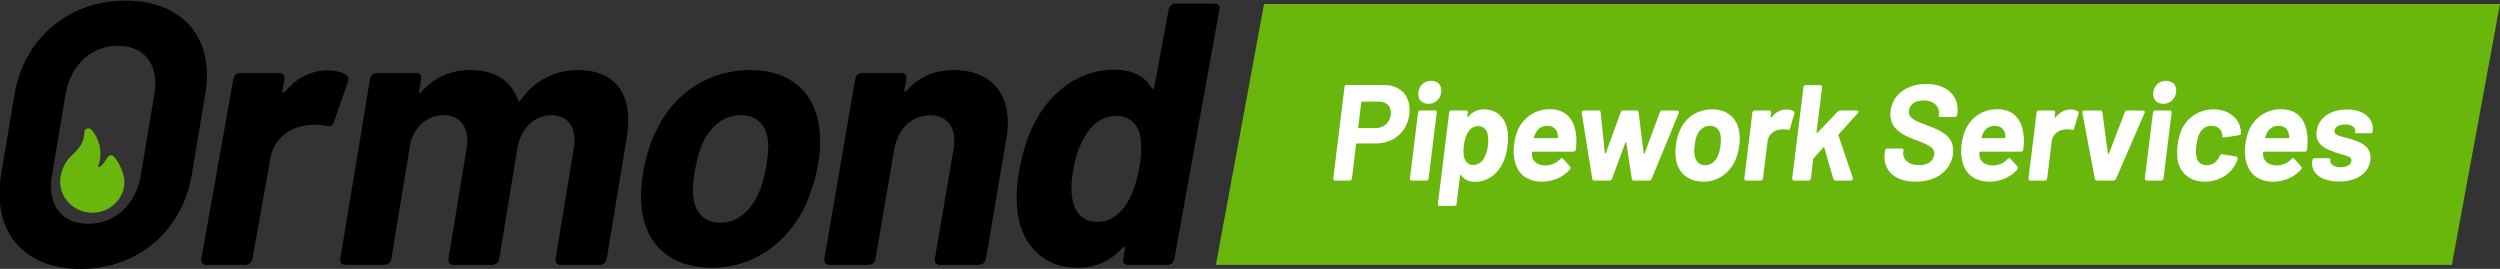 <svg xmlns="http://www.w3.org/2000/svg" viewBox="0 0 623 67"><rect x="0" y="0" width="623" height="67" fill="#333333" stroke="none"/><g fill="none" fill-rule="evenodd"><g fill="#000" fill-rule="nonzero"><path d="M20.04 67.023c14.322 0 25.45-9.486 27.77-23.622l3.328-19.902C53.543 9.549 45.602.156 31.28.156 17.05.156 6.02 9.549 3.615 23.499L.288 43.401C-2.125 57.537 5.81 67.023 20.04 67.023Zm1.91-11.253c-6.604 0-10.2-4.743-9.036-11.904l3.446-20.46c1.262-7.254 6.5-11.997 13.01-11.997 6.697 0 10.293 4.743 9.124 11.997l-3.446 20.46C33.791 51.027 28.645 55.77 21.95 55.77ZM81.605 17.547c-4.37 0-7.93 2.139-10.714 5.394-.392.372-.661.186-.542-.279l.531-2.883c.15-1.023-.285-1.581-1.308-1.581h-9.579c-1.023 0-1.704.558-1.854 1.581l-7.955 44.64c-.15 1.023.285 1.581 1.308 1.581h9.58c1.022 0 1.704-.558 1.853-1.581l4.447-24.924c.836-5.022 5.087-7.905 9.2-8.277 1.875-.279 3.544-.186 4.732.186 1.013.186 1.576.093 1.917-1.023l3.423-9.765c.325-.837.366-1.581-.45-1.953-.987-.651-2.357-1.116-4.589-1.116ZM143.994 17.454c-5.394 0-10.608 2.325-14.173 7.44-.295.372-.67.465-.744 0-1.658-4.743-5.729-7.44-11.774-7.44-4.929 0-9.096 1.767-12.323 5.487-.299.465-.663.279-.55-.186l.498-2.976c.137-1.023-.304-1.581-1.327-1.581h-9.58c-1.022 0-1.697.558-1.834 1.581l-7.385 44.64C84.666 65.442 85.107 66 86.13 66h9.58c1.022 0 1.697-.558 1.833-1.581l4.768-29.016c1.294-4.185 4.377-6.696 8.283-6.696 4.185 0 6.557 3.255 5.693 8.277l-4.515 27.435c-.136 1.023.305 1.581 1.328 1.581h9.486c1.023 0 1.698-.558 1.834-1.581l4.519-27.528c.864-5.022 4.347-8.184 8.532-8.184s6.371 3.255 5.507 8.277l-4.515 27.435c-.136 1.023.305 1.581 1.328 1.581h9.58c1.022 0 1.697-.558 1.833-1.581l5.01-30.318c1.748-10.509-2.827-16.647-12.22-16.647ZM177.381 66.744c10.137 0 18.741-5.952 23.323-15.531 1.22-2.79 2.386-6.138 2.988-9.393.707-3.441.857-6.882.502-9.765-1.037-9.021-7.246-14.601-17.197-14.601-10.23 0-18.808 5.58-23.264 14.694-1.499 2.79-2.585 6.324-3.3 9.858-.608 3.348-.844 6.696-.576 9.486.826 9.393 7.294 15.252 17.524 15.252Zm2.19-11.253c-4.279 0-6.507-2.697-6.856-6.975-.16-1.674.103-4.092.552-6.51.457-2.511 1.185-4.929 1.954-6.603 1.963-4.092 5.309-6.696 9.308-6.696 4.185 0 6.519 2.511 6.874 6.696.161 1.674-.102 4.092-.559 6.603-.443 2.325-1.072 4.65-1.947 6.51-2.069 4.278-5.328 6.975-9.327 6.975ZM237.675 17.454c-4.743 0-8.73 1.674-11.785 5.208-.39.372-.567.186-.544-.279l.498-2.604c.143-1.023-.295-1.581-1.318-1.581h-9.579c-1.023 0-1.701.558-1.844 1.581l-7.657 44.64c-.142 1.023.295 1.581 1.318 1.581h9.58c1.022 0 1.7-.558 1.843-1.581l4.677-27.342c.895-5.022 4.5-8.37 8.963-8.37 4.371 0 6.715 3.441 5.824 8.37l-4.677 27.342c-.142 1.023.295 1.581 1.225 1.581h9.672c1.023 0 1.609-.558 1.844-1.581l5.087-30.039c1.818-10.602-3.64-16.926-13.127-16.926ZM291.207 2.481l-3.55 19.158c-.027.465-.41.651-.667.279-1.69-2.883-4.753-4.557-9.403-4.557-8.37 0-15.559 5.208-19.647 13.02-1.877 3.441-3.043 7.44-3.843 11.532-.695 3.906-1.013 7.719-.473 11.16 1.005 8.184 6.727 13.671 14.91 13.671 4.837 0 8.393-1.953 11.271-5.022.3-.372.667-.279.547.186l-.427 2.511c-.247 1.023.278 1.581 1.208 1.581h9.672c1.023 0 1.614-.558 1.86-1.581l11.19-61.938C304.1 1.458 303.669.9 302.646.9h-9.672c-.93 0-1.614.558-1.767 1.581ZM280.42 51.306c-1.822 2.511-4.142 3.999-6.84 3.999-2.975 0-5.026-1.488-5.901-3.999-.798-2.232-.89-5.394-.206-9.114.706-4.092 2.113-7.44 3.924-9.765s4.115-3.534 6.905-3.534c2.697 0 4.387 1.302 5.459 3.627.792 2.325.88 5.58.085 9.579-.69 3.813-1.9 6.975-3.426 9.207Z"/></g><path fill="#69B60C" fill-rule="nonzero" d="M21 33c0-.88 1.056-1.331 1.692-.722 1.958 1.876 3.096 5.995 1.75 9.12l-.08.174.012.003c.625.133 1.203-.43 2.303-2.173l.14-.224a1 1 0 0 1 1.582-.153C29.733 40.46 31 43.402 31 45.295 31 49.56 27.409 53 23 53s-8-3.44-8-7.706c0-2.252 1.022-4.716 2.632-6.301l.605-.589c.241-.236.434-.43.618-.624C20.285 36.268 21 34.856 21 33"/><path fill="#69B60C" d="M315 1h308l-12 65H303z"/><g fill="#FFF" fill-rule="nonzero"><path d="M344.804 21.166h-9.146c-.34 0-.578.204-.612.578l-2.788 22.678c-.034.374.136.578.476.578h3.536c.374 0 .578-.204.646-.578l1.02-8.466c.034-.136.136-.204.238-.204h4.658c4.488 0 7.82-2.89 8.364-7.208.544-4.42-2.006-7.378-6.392-7.378Zm-2.006 10.744h-4.148c-.136 0-.204-.068-.17-.204l.748-6.188c.034-.136.102-.204.238-.204h4.148c2.006 0 3.196 1.326 2.958 3.332-.238 1.938-1.768 3.264-3.774 3.264ZM355.954 25.858c1.7 0 2.958-1.156 3.196-2.856.204-1.7-.782-2.856-2.516-2.856-1.666 0-2.958 1.156-3.162 2.856-.204 1.7.782 2.856 2.482 2.856ZM351.84 45h3.536c.374 0 .578-.204.646-.578l2.006-16.32c.034-.374-.136-.578-.51-.578h-3.536c-.34 0-.578.204-.612.578l-2.006 16.32c-.034.374.136.578.476.578ZM375.604 32.25c-.51-2.992-2.754-4.998-5.746-4.998-1.734 0-3.026.714-3.978 1.836-.102.136-.238.102-.238-.068l.136-.918c.034-.374-.136-.578-.51-.578h-3.536c-.34 0-.578.204-.612.578l-2.788 22.644c-.034.374.136.578.51.578h3.502c.374 0 .612-.204.646-.578l.85-7.004c.034-.17.17-.238.238-.102.714 1.054 1.87 1.666 3.57 1.666 3.026 0 5.576-1.904 6.868-4.76.646-1.258.986-2.72 1.156-4.216.17-1.428.204-2.822-.068-4.08Zm-6.018 7.548c-.646.85-1.462 1.292-2.482 1.292-.952 0-1.632-.476-2.04-1.326-.374-.85-.442-2.04-.272-3.502.17-1.394.544-2.55 1.088-3.366.612-.918 1.428-1.462 2.414-1.462 1.088 0 1.836.544 2.244 1.462.306.816.442 1.972.272 3.332-.204 1.496-.646 2.72-1.224 3.57ZM385.225 41.226c-1.836 0-3.094-.782-3.4-2.176-.068-.272-.102-.612-.068-1.054 0-.136.068-.204.204-.204h10.132c.34 0 .578-.204.612-.578.102-.884.136-1.734.136-2.482-.17-4.59-2.244-7.514-6.664-7.514-3.706 0-6.8 2.244-8.092 5.576-.374.986-.612 2.04-.782 3.332-.136 1.122-.136 2.176.034 3.162.442 3.604 2.822 5.984 6.97 5.984 2.686 0 5.236-1.156 6.868-2.992.238-.306.272-.544.034-.816l-1.666-1.87c-.204-.272-.476-.238-.782.068-.816.918-2.04 1.496-3.536 1.564Zm.374-9.86c1.496 0 2.346.85 2.584 2.142.034.204.068.408.068.714 0 .136-.068.204-.204.204h-5.61c-.136 0-.17-.068-.136-.204.068-.34.204-.612.306-.85.51-1.224 1.53-2.006 2.992-2.006ZM397.36 45h3.707a.725.725 0 0 0 .68-.51l3.264-8.874c.068-.204.204-.17.272 0l1.36 8.908c.068.306.238.476.578.476h3.706c.306 0 .544-.17.68-.476l6.732-16.32c.136-.374 0-.646-.408-.646l-3.604-.034a.735.735 0 0 0-.714.51l-3.74 10.098c-.034.204-.238.204-.272 0l-1.258-10.098c-.034-.306-.238-.51-.544-.51h-3.23c-.34 0-.612.17-.714.51l-3.672 10.064c-.068.204-.238.17-.272 0l-1.02-10.064c-.034-.34-.238-.51-.578-.51h-3.604c-.408 0-.612.238-.544.646l2.618 16.354c.068.306.238.476.578.476ZM424.457 45.272c3.706 0 6.698-2.176 8.126-5.678.374-1.02.714-2.244.85-3.434.17-1.258.136-2.516-.068-3.57-.612-3.298-3.026-5.338-6.664-5.338-3.74 0-6.732 2.04-8.126 5.372-.476 1.02-.782 2.312-.952 3.604-.136 1.224-.136 2.448.034 3.468.544 3.434 3.06 5.576 6.8 5.576Zm.51-4.114c-1.564 0-2.448-.986-2.686-2.55-.102-.612-.068-1.496.034-2.38.102-.918.306-1.802.544-2.414.612-1.496 1.768-2.448 3.23-2.448 1.53 0 2.448.918 2.686 2.448.102.612.068 1.496-.034 2.414-.102.85-.272 1.7-.544 2.38-.646 1.564-1.768 2.55-3.23 2.55ZM445.23 27.286c-1.599 0-2.857.782-3.809 1.972-.136.136-.238.068-.204-.102l.136-1.054c.034-.374-.136-.578-.51-.578h-3.502c-.374 0-.612.204-.646.578l-2.006 16.32c-.034.374.136.578.51.578h3.502c.374 0 .612-.204.646-.578l1.122-9.112c.204-1.836 1.7-2.89 3.196-3.026.68-.102 1.292-.068 1.734.068.374.068.578.034.68-.374l1.054-3.57c.102-.306.102-.578-.204-.714-.374-.238-.884-.408-1.7-.408ZM447.131 45h3.502c.374 0 .612-.204.646-.578l.578-4.76c0-.102.068-.136.136-.238l2.38-2.686c.102-.102.204-.136.238.034l2.244 7.786c.102.306.306.442.612.442h3.74c.408 0 .612-.306.51-.68l-3.57-10.574c0-.102 0-.204.068-.272l4.726-5.236c.34-.408.17-.714-.306-.714h-3.978c-.306 0-.51.136-.748.34l-4.998 5.202c-.136.136-.238.102-.238-.068l1.394-11.22c.034-.374-.136-.578-.51-.578h-3.536c-.34 0-.578.204-.612.578l-2.788 22.644c-.034.374.136.578.51.578ZM477.388 45.272c5.168 0 8.772-2.754 9.282-6.902.578-4.624-3.434-5.95-6.29-7.072-3.502-1.326-4.862-1.938-4.658-3.706.204-1.598 1.496-2.55 3.604-2.55 2.788 0 4.046 1.666 3.842 3.434l-.034.34c-.034.204.136.34.51.34h3.468c.34 0 .578-.204.612-.578l.068-.34c.51-4.386-2.72-7.31-7.786-7.31-4.726 0-8.364 2.55-8.874 6.732-.544 4.488 3.196 6.086 6.494 7.31 2.992 1.19 4.59 1.802 4.386 3.536-.17 1.36-1.258 2.652-3.774 2.652-2.652 0-4.148-1.496-3.944-3.23l.068-.476c.034-.272-.17-.442-.51-.442h-3.468c-.374 0-.578.204-.646.578l-.068.578c-.51 4.318 2.516 7.106 7.718 7.106ZM496.732 41.226c-1.836 0-3.094-.782-3.4-2.176-.068-.272-.102-.612-.068-1.054 0-.136.068-.204.204-.204H503.6c.34 0 .578-.204.612-.578.102-.884.136-1.734.136-2.482-.17-4.59-2.244-7.514-6.664-7.514-3.706 0-6.8 2.244-8.092 5.576-.374.986-.612 2.04-.782 3.332-.136 1.122-.136 2.176.034 3.162.442 3.604 2.822 5.984 6.97 5.984 2.686 0 5.236-1.156 6.868-2.992.238-.306.272-.544.034-.816l-1.666-1.87c-.204-.272-.476-.238-.782.068-.816.918-2.04 1.496-3.536 1.564Zm.374-9.86c1.496 0 2.346.85 2.584 2.142.034.204.068.408.068.714 0 .136-.068.204-.204.204h-5.61c-.136 0-.17-.068-.136-.204.068-.34.204-.612.306-.85.51-1.224 1.53-2.006 2.992-2.006ZM516.042 27.286c-1.598 0-2.856.782-3.808 1.972-.136.136-.238.068-.204-.102l.136-1.054c.034-.374-.136-.578-.51-.578h-3.502c-.374 0-.612.204-.646.578l-2.006 16.32c-.034.374.136.578.51.578h3.502c.374 0 .612-.204.646-.578l1.122-9.112c.204-1.836 1.7-2.89 3.196-3.026.68-.102 1.292-.068 1.734.068.374.068.578.034.68-.374l1.054-3.57c.102-.306.102-.578-.204-.714-.374-.238-.884-.408-1.7-.408ZM522.603 45h4.012c.34 0 .578-.17.714-.476l7.072-16.32c.204-.374.034-.646-.374-.646l-3.876-.034c-.34 0-.544.204-.68.51l-3.91 10.2c-.034.17-.238.17-.272 0l-1.36-10.2c-.068-.306-.238-.51-.578-.51h-3.876c-.408 0-.646.272-.544.646l3.094 16.354c.068.306.238.476.578.476ZM539.09 25.858c1.7 0 2.959-1.156 3.197-2.856.204-1.7-.782-2.856-2.516-2.856-1.666 0-2.958 1.156-3.162 2.856-.204 1.7.782 2.856 2.482 2.856ZM534.978 45h3.536c.374 0 .578-.204.646-.578l2.006-16.32c.034-.374-.136-.578-.51-.578h-3.536c-.34 0-.578.204-.612.578l-2.006 16.32c-.034.374.136.578.476.578ZM549.425 45.272c3.434 0 6.562-1.802 7.888-4.862.136-.272.238-.544.272-.782.102-.34-.068-.578-.374-.646l-3.4-.544c-.374-.068-.68.34-.714.476 0 0-.034.068-.068.17-.544 1.258-1.734 2.074-3.128 2.074-1.462 0-2.346-.85-2.55-2.176-.136-.612-.17-1.53 0-2.788.136-1.19.408-2.142.714-2.788.544-1.258 1.632-2.04 3.06-2.04 1.496 0 2.482.918 2.652 2.04l.034.476c0 .306.238.442.578.374l3.536-.544c.34-.068.544-.272.544-.612 0-.272-.034-.646-.136-1.054-.51-2.686-3.06-4.794-6.698-4.794-3.502 0-6.494 1.904-7.922 4.964-.442.986-.85 2.244-1.054 3.944-.17 1.462-.17 2.822.068 4.012.714 3.128 3.162 5.1 6.698 5.1ZM567.443 41.226c-1.836 0-3.094-.782-3.4-2.176-.068-.272-.102-.612-.068-1.054 0-.136.068-.204.204-.204h10.132c.34 0 .578-.204.612-.578.102-.884.136-1.734.136-2.482-.17-4.59-2.244-7.514-6.664-7.514-3.706 0-6.8 2.244-8.092 5.576-.374.986-.612 2.04-.782 3.332-.136 1.122-.136 2.176.034 3.162.442 3.604 2.822 5.984 6.97 5.984 2.686 0 5.236-1.156 6.868-2.992.238-.306.272-.544.034-.816l-1.666-1.87c-.204-.272-.476-.238-.782.068-.816.918-2.04 1.496-3.536 1.564Zm.374-9.86c1.496 0 2.346.85 2.584 2.142.034.204.068.408.068.714 0 .136-.068.204-.204.204h-5.61c-.136 0-.17-.068-.136-.204.068-.34.204-.612.306-.85.51-1.224 1.53-2.006 2.992-2.006ZM582.877 45.238c4.25 0 7.378-1.904 7.82-5.338.374-3.128-1.938-4.318-4.454-5.1-2.346-.782-4.658-.884-4.488-2.244.136-.986 1.292-1.53 2.72-1.53 1.666 0 2.55.782 2.448 1.768l-.034.204c-.034.136.17.204.544.204h3.23c.34 0 .578-.17.612-.408.374-3.23-2.142-5.508-6.392-5.508-4.08 0-7.174 2.074-7.582 5.474-.374 3.026 1.87 4.182 4.012 4.964 2.346 1.02 4.828.986 4.658 2.346-.102.918-1.156 1.598-2.686 1.598-1.666 0-2.72-.816-2.584-1.802l.034-.238c0-.136-.17-.204-.544-.204h-3.332c-.374 0-.578.204-.612.578l-.034.17c-.374 2.958 2.176 5.066 6.664 5.066Z"/></g></g></svg>